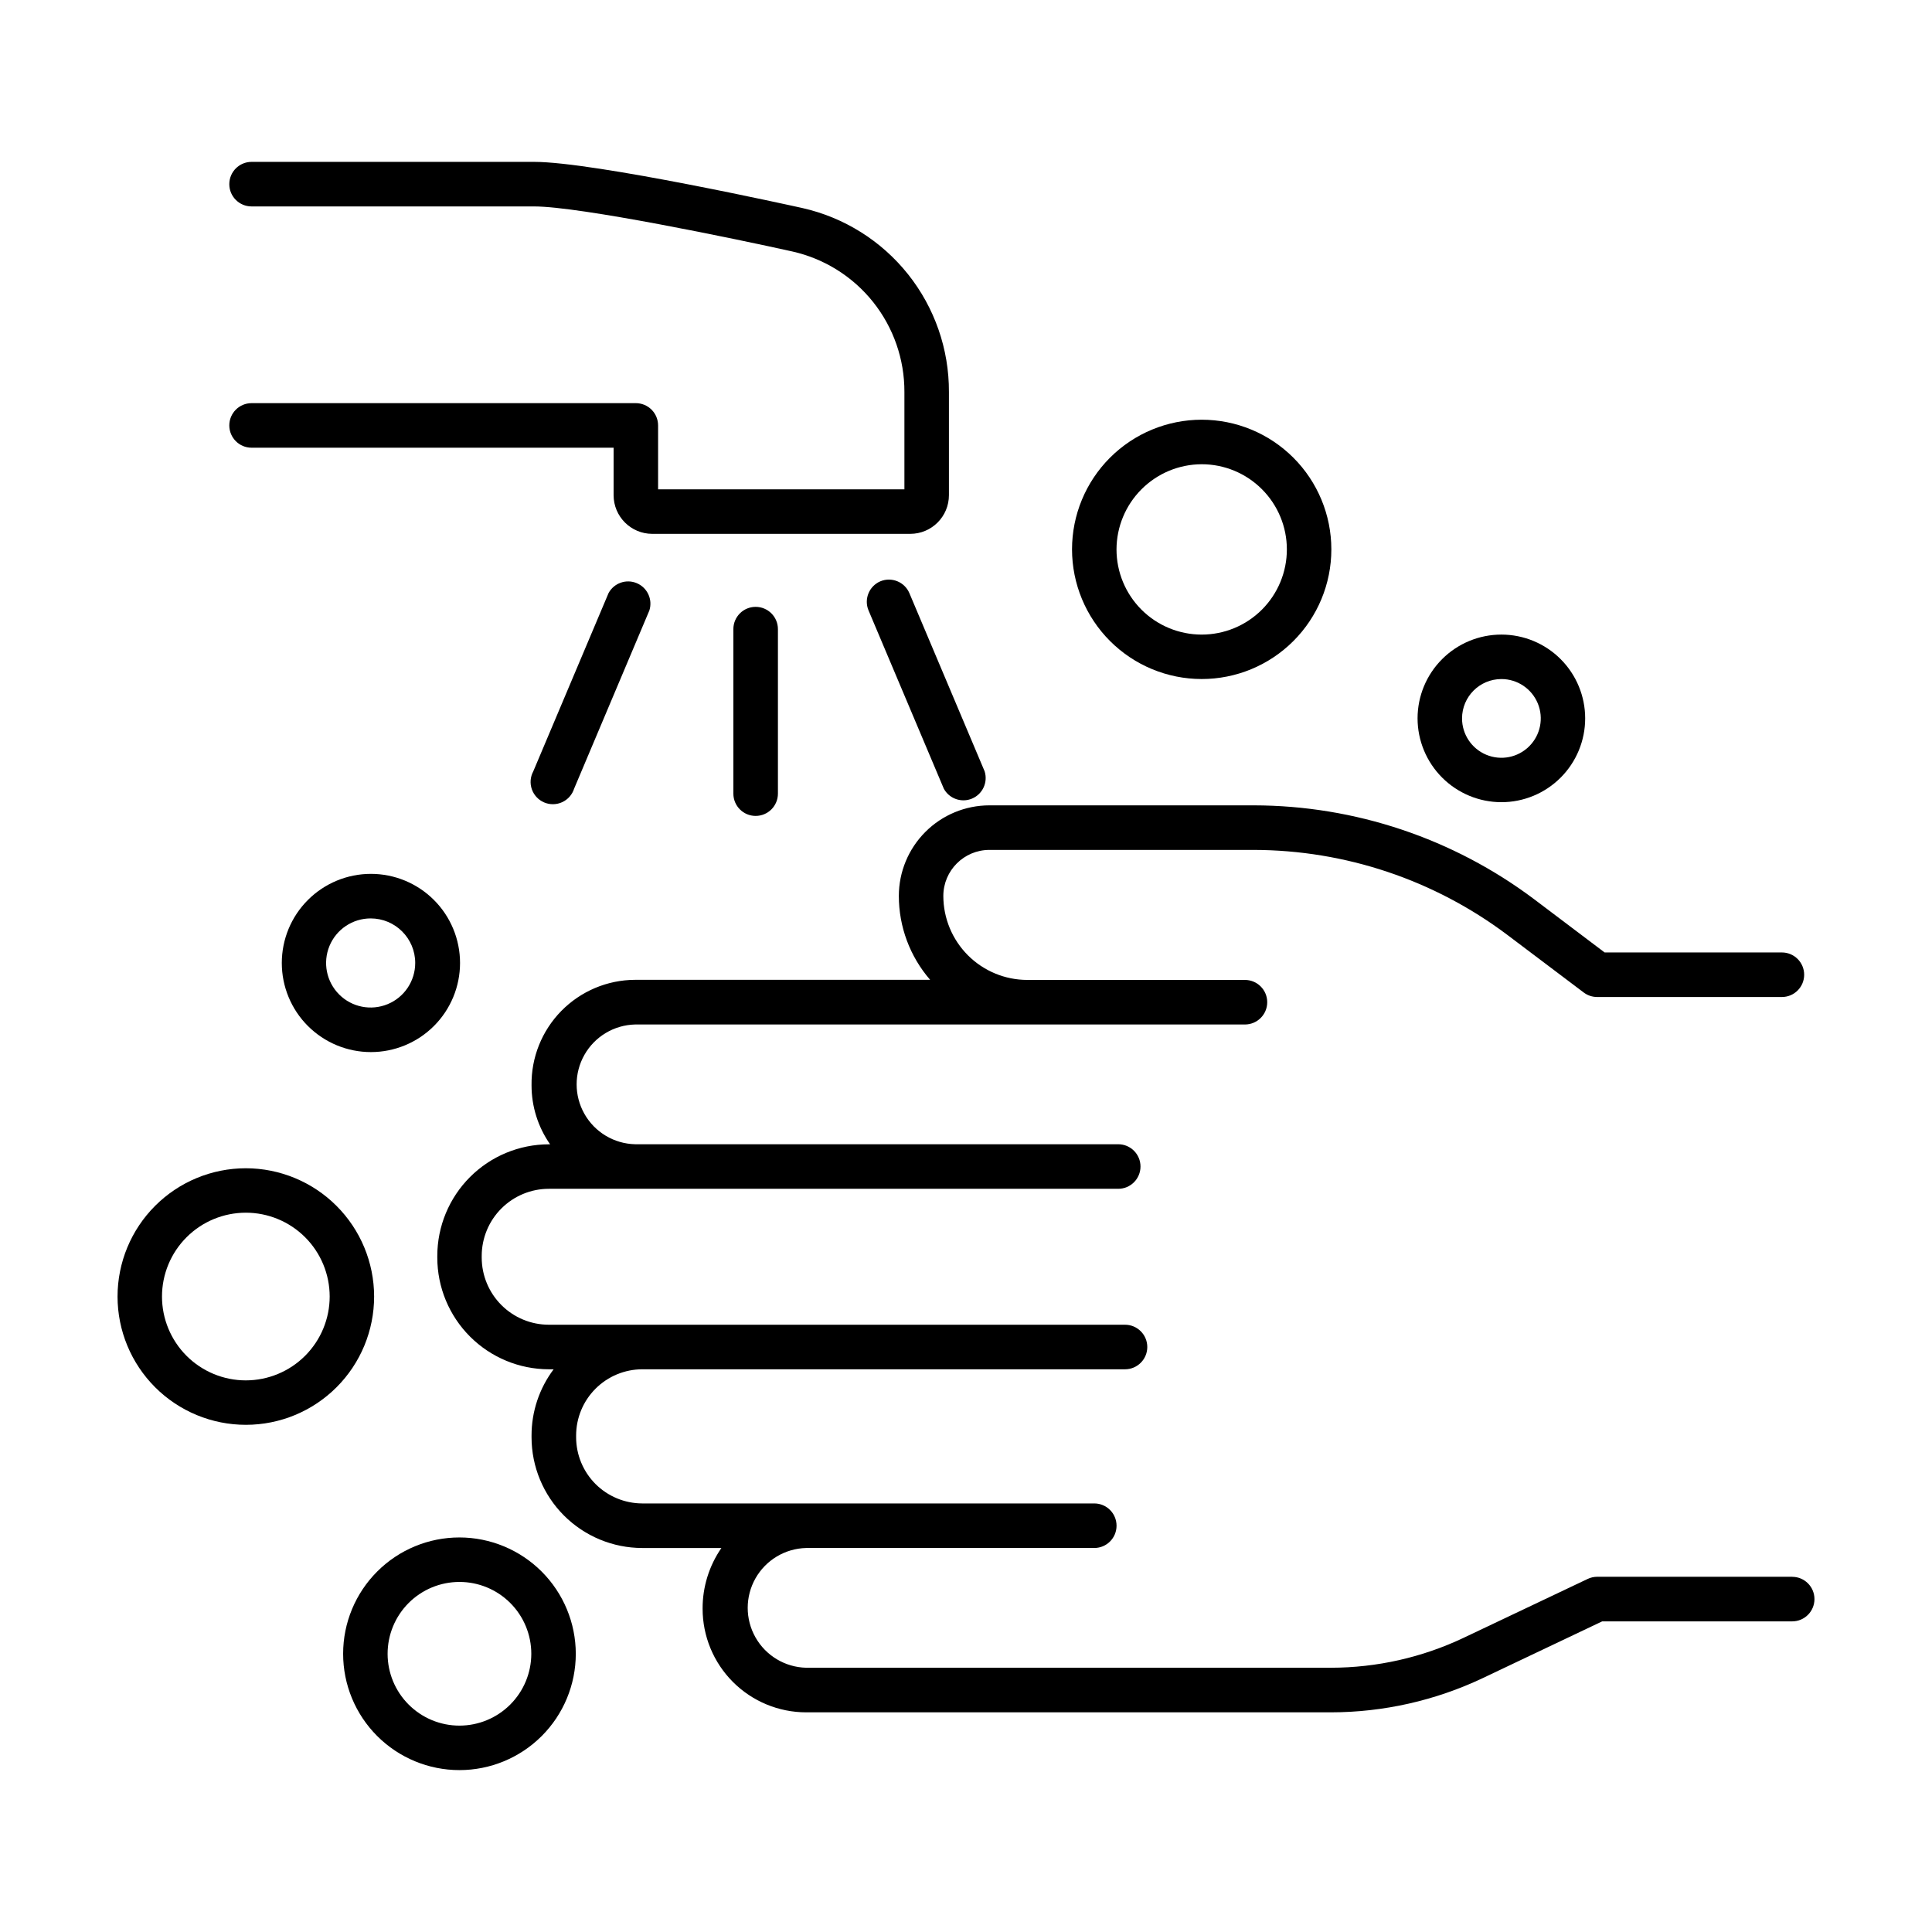 <?xml version="1.0" encoding="UTF-8"?>
<!-- Uploaded to: SVG Repo, www.svgrepo.com, Generator: SVG Repo Mixer Tools -->
<svg fill="#000000" width="800px" height="800px" version="1.1" viewBox="144 144 512 512" xmlns="http://www.w3.org/2000/svg">
 <g>
  <path d="m312.51 250.84h-101.84c-3.262 0-5.902 2.644-5.902 5.902 0 3.262 2.641 5.906 5.902 5.906h95.941v12.574c0 5.66 4.586 10.25 10.242 10.254h68.379c5.66-0.004 10.242-4.594 10.242-10.254v-27.355c0.043-11.332-3.785-22.34-10.848-31.203-7.066-8.859-16.941-15.047-28-17.535-2.242-0.492-55.105-12.23-71.066-12.23h-74.891c-3.262 0-5.902 2.644-5.902 5.906 0 3.258 2.641 5.902 5.902 5.902h74.871c12.164 0 53.57 8.629 68.469 11.945 8.445 1.902 15.988 6.629 21.383 13.398 5.394 6.773 8.316 15.18 8.285 23.836v25.789l-65.277 0.004v-16.926c0-1.566-0.617-3.07-1.723-4.18-1.105-1.109-2.606-1.73-4.172-1.734z"/>
  <path d="m305.27 301.18-19.945 47.23v0.004c-0.793 1.461-0.93 3.191-0.379 4.758 0.551 1.57 1.738 2.836 3.269 3.484 1.531 0.648 3.266 0.621 4.773-0.074 1.512-0.695 2.656-1.996 3.16-3.582l19.945-47.23v-0.004c0.918-2.902-0.523-6.027-3.328-7.215s-6.051-0.047-7.496 2.629z"/>
  <path d="m377.31 298.05c-2.992 1.27-4.394 4.719-3.141 7.715l19.945 47.23v0.004c1.449 2.676 4.695 3.816 7.5 2.629 2.801-1.188 4.242-4.312 3.324-7.215l-19.945-47.23v-0.004c-1.273-2.969-4.699-4.363-7.684-3.129z"/>
  <path d="m338.35 310.73v43.59c0 3.262 2.641 5.906 5.902 5.906 3.262 0 5.906-2.644 5.906-5.906v-43.59c0-3.262-2.644-5.906-5.906-5.906-3.262 0-5.902 2.644-5.902 5.906z"/>
  <path d="m462.45 323.95c9.113 0.004 17.855-3.613 24.301-10.059 6.449-6.441 10.07-15.184 10.07-24.297 0-9.117-3.621-17.855-10.062-24.301-6.445-6.445-15.188-10.066-24.301-10.066-9.117 0.004-17.855 3.625-24.301 10.07-6.441 6.445-10.062 15.188-10.059 24.301 0.012 9.109 3.633 17.84 10.074 24.281 6.438 6.438 15.172 10.062 24.277 10.07zm0-56.926v0.004c5.988-0.004 11.73 2.371 15.965 6.606 4.234 4.231 6.617 9.973 6.617 15.961 0.004 5.984-2.375 11.73-6.606 15.965-4.234 4.234-9.977 6.613-15.965 6.613-5.984 0-11.727-2.375-15.961-6.609s-6.613-9.977-6.613-15.965c0.016-5.981 2.398-11.711 6.625-15.938 4.227-4.231 9.957-6.617 15.938-6.633z"/>
  <path d="m541.88 356.59c5.891 0 11.539-2.34 15.703-6.508 4.164-4.164 6.504-9.812 6.504-15.703s-2.34-11.539-6.504-15.703c-4.164-4.164-9.812-6.504-15.703-6.504-5.891 0-11.539 2.34-15.703 6.504-4.168 4.164-6.508 9.812-6.508 15.703 0.008 5.887 2.352 11.531 6.516 15.695 4.164 4.164 9.805 6.508 15.695 6.516zm0-32.629v-0.004c4.219-0.004 8.027 2.539 9.645 6.438 1.617 3.898 0.723 8.387-2.262 11.371s-7.473 3.875-11.371 2.258c-3.898-1.617-6.438-5.422-6.434-9.645 0.004-5.754 4.668-10.414 10.422-10.422z"/>
  <path d="m218.68 399.2c0 6.262 2.488 12.27 6.918 16.699 4.43 4.426 10.434 6.914 16.699 6.914 6.262 0 12.27-2.488 16.699-6.914 4.43-4.43 6.918-10.438 6.918-16.699 0-6.266-2.488-12.273-6.918-16.699-4.43-4.43-10.438-6.918-16.699-6.918-6.266 0-12.27 2.488-16.699 6.918-4.43 4.426-6.918 10.434-6.918 16.699zm35.355 0c0 4.773-2.875 9.078-7.289 10.906-4.414 1.828-9.492 0.82-12.867-2.559-3.379-3.375-4.387-8.457-2.562-12.867 1.828-4.414 6.137-7.289 10.91-7.289 6.523 0 11.809 5.285 11.809 11.809z"/>
  <path d="m209.15 453.6c-9.02 0-17.668 3.582-24.043 9.961-6.375 6.375-9.957 15.023-9.957 24.043 0.004 9.016 3.586 17.664 9.965 24.039 6.379 6.375 15.027 9.953 24.047 9.949 9.02 0 17.664-3.586 24.039-9.969 6.371-6.379 9.949-15.027 9.945-24.047-0.016-9.008-3.602-17.645-9.977-24.016-6.371-6.367-15.012-9.949-24.02-9.961zm0 56.215c-5.894 0-11.543-2.34-15.711-6.504-4.164-4.168-6.508-9.816-6.508-15.707-0.004-5.891 2.336-11.543 6.5-15.711 4.164-4.168 9.812-6.512 15.703-6.516 5.894-0.004 11.543 2.332 15.715 6.496 4.168 4.164 6.512 9.812 6.519 15.703 0 5.894-2.34 11.547-6.508 15.719-4.168 4.168-9.816 6.516-15.711 6.519z"/>
  <path d="m265.77 551.44c-8.176-0.004-16.02 3.242-21.801 9.023-5.785 5.781-9.035 13.621-9.035 21.797-0.004 8.18 3.242 16.02 9.023 21.805 5.781 5.781 13.625 9.031 21.801 9.031 8.176 0 16.02-3.246 21.801-9.027s9.031-13.625 9.031-21.801c-0.012-8.172-3.262-16.004-9.039-21.785-5.777-5.777-13.609-9.031-21.781-9.043zm0 49.871v-0.004c-5.051 0.004-9.895-2-13.465-5.57-3.574-3.57-5.582-8.41-5.586-13.461 0-5.051 2.004-9.895 5.574-13.469 3.57-3.57 8.414-5.578 13.465-5.578 5.051-0.004 9.895 2.004 13.465 5.574 3.57 3.57 5.578 8.414 5.578 13.465-0.004 5.047-2.012 9.887-5.578 13.453-3.566 3.57-8.406 5.578-13.453 5.586z"/>
  <path d="m618.95 561.86h-51.672c-0.875 0.004-1.738 0.195-2.527 0.574l-32.895 15.613c-10.98 5.203-22.98 7.906-35.129 7.922h-139.1c-5.578-0.137-10.668-3.191-13.418-8.047-2.746-4.852-2.746-10.789 0-15.641 2.75-4.852 7.84-7.906 13.418-8.047h76.367c3.262 0 5.902-2.644 5.902-5.902 0-3.262-2.641-5.906-5.902-5.906h-119.8c-4.644-0.016-9.09-1.867-12.375-5.148-3.281-3.285-5.129-7.734-5.141-12.375v-0.473c0-4.652 1.852-9.117 5.141-12.406 3.289-3.293 7.75-5.144 12.402-5.148h127.92c3.258 0 5.902-2.644 5.902-5.902 0-3.262-2.644-5.906-5.902-5.906h-152.7c-4.715-0.004-9.234-1.879-12.566-5.215-3.332-3.332-5.207-7.852-5.215-12.566v-0.48c0.012-4.711 1.887-9.227 5.223-12.555 3.332-3.328 7.848-5.203 12.559-5.207h150.9c3.258 0 5.902-2.644 5.902-5.906 0-3.258-2.644-5.902-5.902-5.902h-128.05c-5.574-0.137-10.668-3.191-13.414-8.047-2.75-4.852-2.75-10.789 0-15.641 2.746-4.852 7.84-7.906 13.414-8.047h161.63c3.262 0 5.906-2.644 5.906-5.902 0-3.262-2.644-5.906-5.906-5.906h-57.68c-5.898-0.008-11.555-2.352-15.727-6.523-4.168-4.172-6.516-9.824-6.523-15.723 0.004-6.738 5.465-12.203 12.203-12.211h70.082-0.004c24.227 0.051 47.781 7.941 67.148 22.492l20.301 15.312c1.023 0.766 2.266 1.18 3.543 1.18h48.953c3.262 0 5.906-2.644 5.906-5.902 0-3.262-2.644-5.906-5.906-5.906h-46.977l-18.695-14.121c-21.414-16.09-47.465-24.816-74.254-24.863h-70.098c-6.363 0.008-12.461 2.535-16.957 7.035-4.496 4.496-7.027 10.594-7.035 16.953-0.004 8.176 2.941 16.074 8.297 22.25h-78.211c-7.352 0.031-14.387 3.004-19.539 8.254-5.148 5.246-7.988 12.336-7.883 19.691-0.008 5.598 1.711 11.059 4.918 15.645h-0.324c-7.84 0.008-15.355 3.125-20.898 8.668-5.543 5.547-8.664 13.062-8.672 20.902v0.48c0.008 7.84 3.129 15.355 8.672 20.902 5.543 5.543 13.059 8.66 20.898 8.668h1.262c-3.809 5.059-5.863 11.223-5.856 17.555v0.473c0.008 7.777 3.102 15.234 8.598 20.734 5.5 5.496 12.957 8.59 20.734 8.598h20.98c-3.266 4.731-5.004 10.344-4.981 16.09 0 7.277 2.887 14.254 8.031 19.406 5.141 5.148 12.117 8.047 19.395 8.055h139.09c13.902-0.016 27.625-3.109 40.188-9.051l31.695-15.055h50.352c3.262 0 5.902-2.644 5.902-5.906 0-3.258-2.641-5.902-5.902-5.902z"/>
 </g>
</svg>